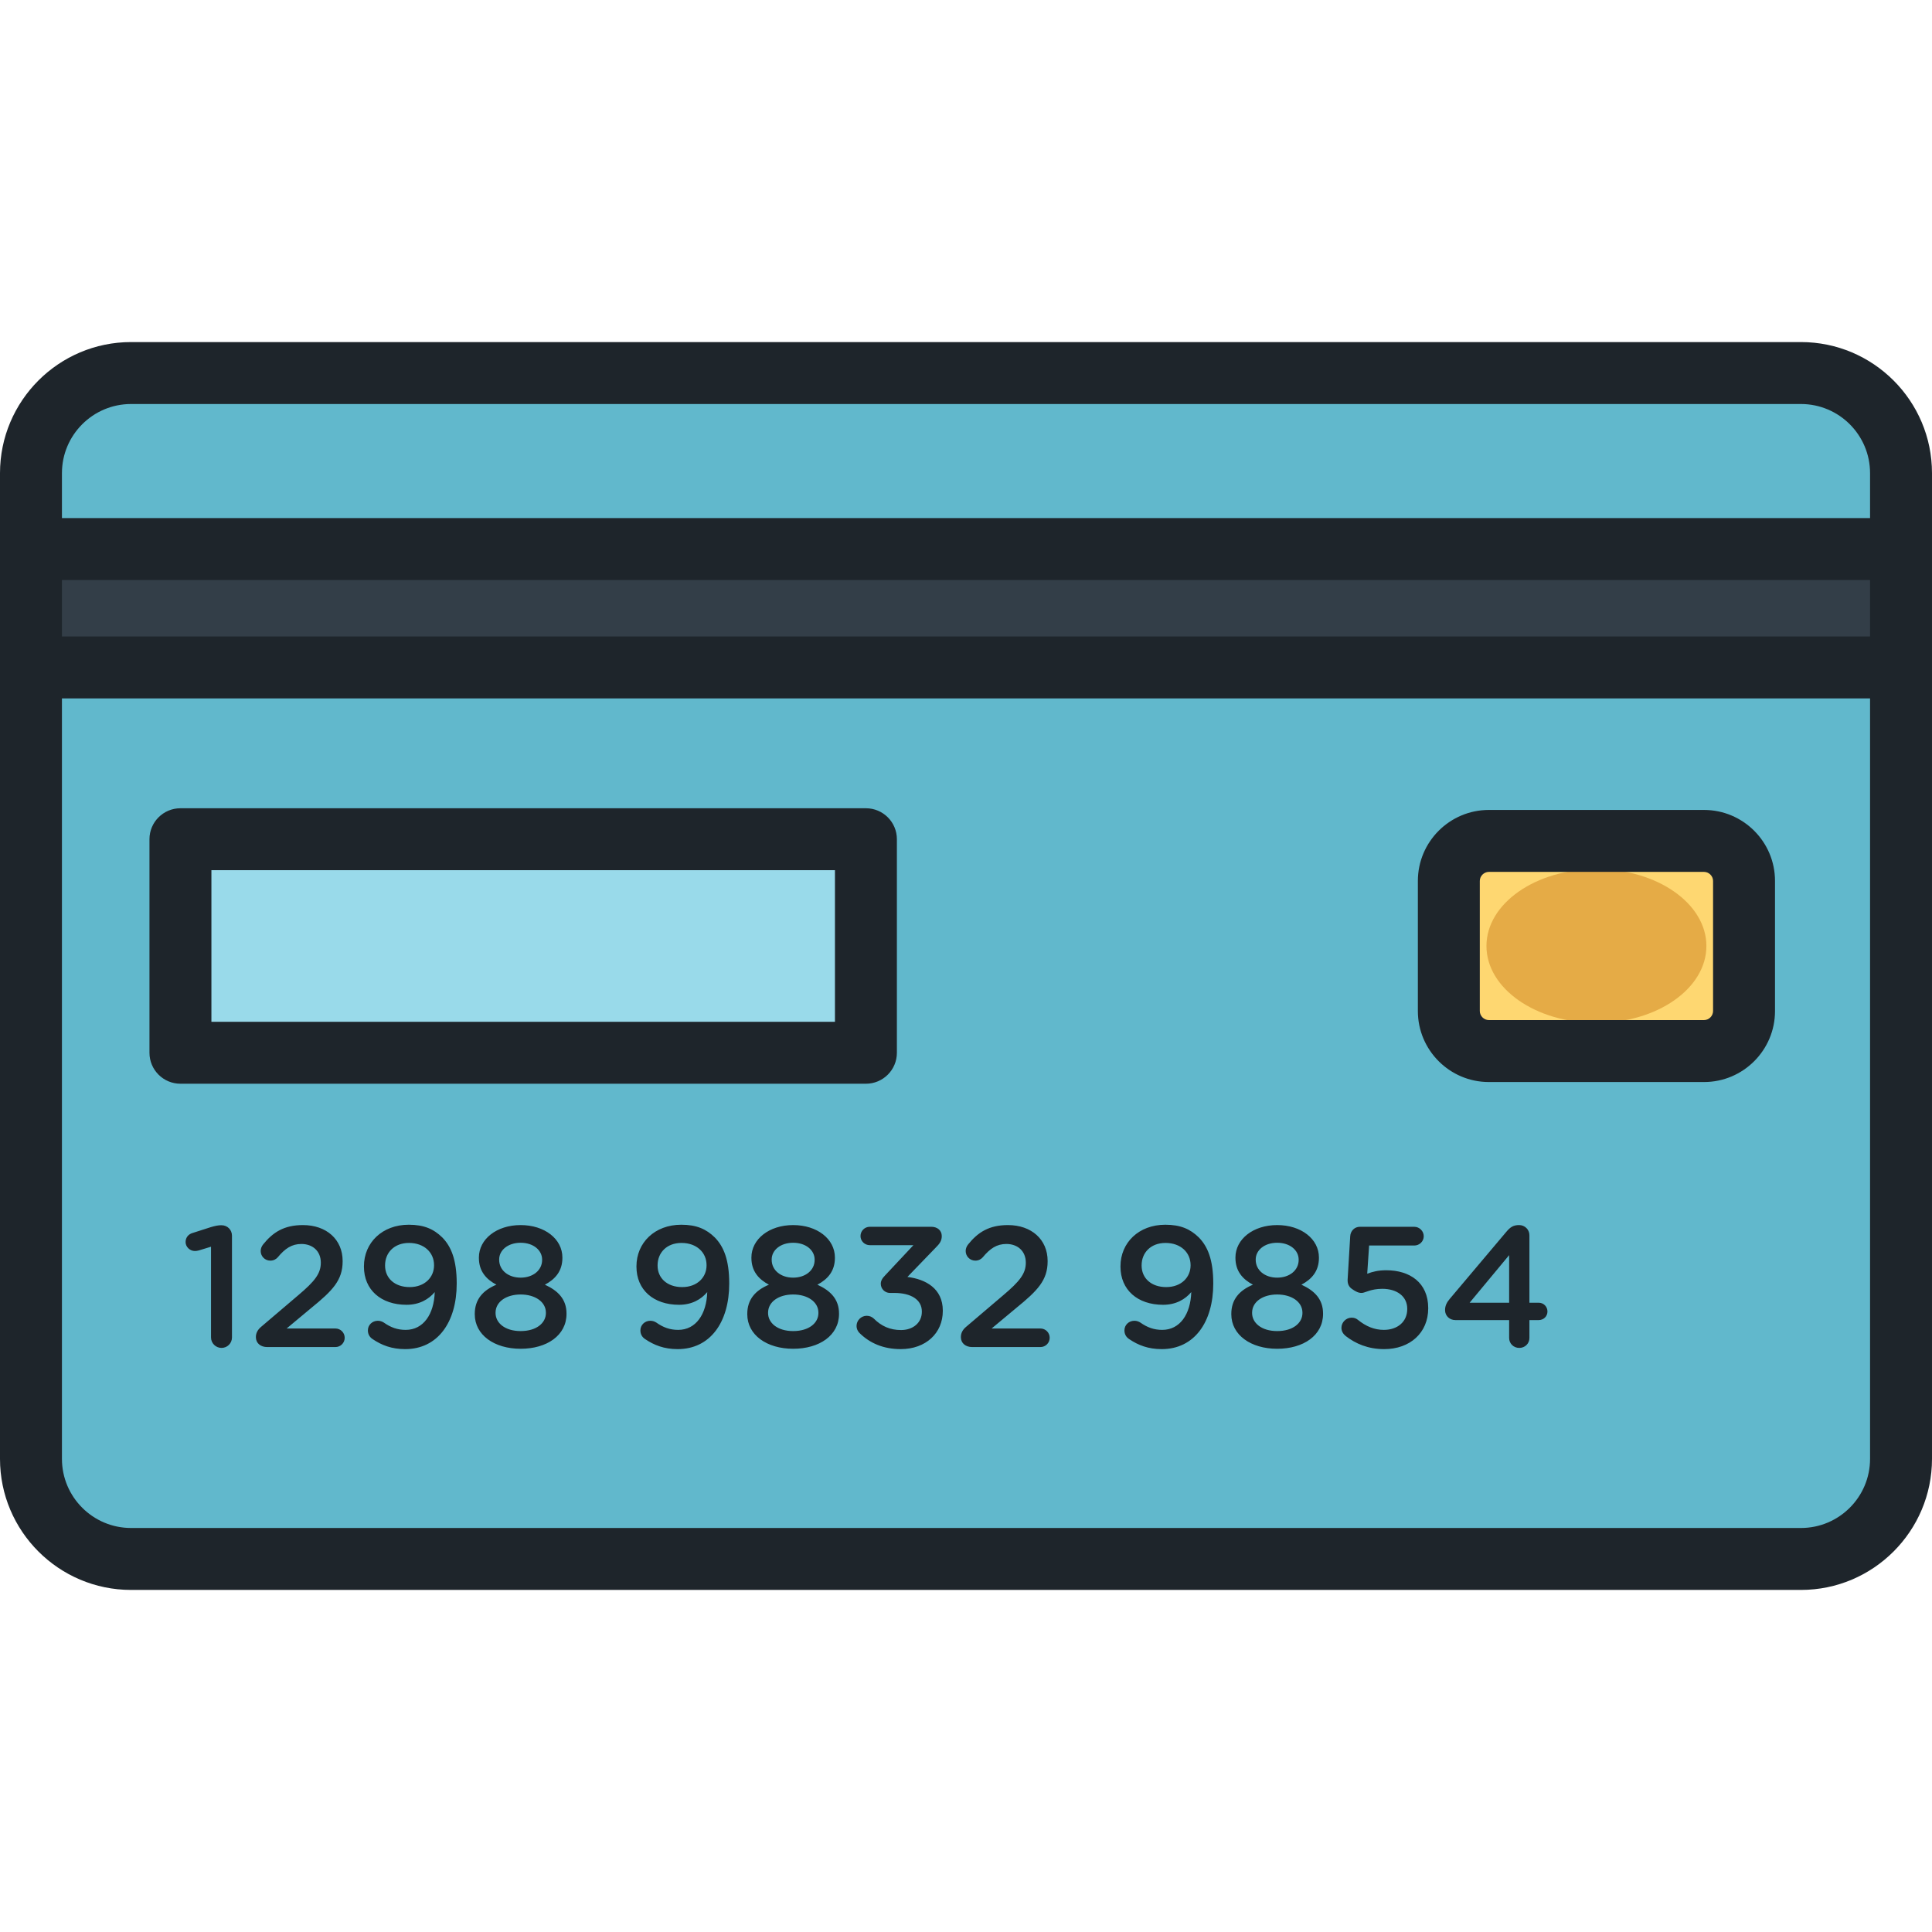 <?xml version="1.0" encoding="iso-8859-1"?>
<!-- Generator: Adobe Illustrator 19.0.0, SVG Export Plug-In . SVG Version: 6.00 Build 0)  -->
<svg version="1.1" id="Layer_1" xmlns="http://www.w3.org/2000/svg" xmlns:xlink="http://www.w3.org/1999/xlink" x="0px" y="0px"
	 viewBox="0 0 512 512" style="enable-background:new 0 0 512 512;" xml:space="preserve">
<path style="fill:#61B8CC;" d="M503.792,386.62c0,14.586-11.934,26.52-26.52,26.52H34.727c-14.586,0-26.52-11.934-26.52-26.52
	V125.38c0-14.586,11.934-26.52,26.52-26.52h442.545c14.586,0,26.52,11.934,26.52,26.52V386.62z"/>
<rect x="8.208" y="145.496" style="fill:#333E48;" width="495.582" height="31.383"/>
<path style="fill:#FED771;" d="M462.189,267.934c0,5.835-4.773,10.609-10.608,10.609h-57.017c-5.833,0-10.608-4.774-10.608-10.609
	v-34.476c0-5.834,4.775-10.607,10.608-10.607h57.017c5.835,0,10.608,4.773,10.608,10.607V267.934z"/>
<ellipse style="fill:#E5AB46;" cx="423.07" cy="250.697" rx="29.143" ry="20.377"/>
<rect x="47.818" y="222.408" style="fill:#99DAEA;" width="181.664" height="56.587"/>
<path style="fill:#1E252B;" d="M180.55,324.565c-7.056,0-11.884,4.78-11.884,11.019v0.091c0,6.146,4.508,10.108,11.292,10.108
	c3.416,0,5.873-1.458,7.468-3.368c-0.183,5.871-3.005,10.016-7.696,10.016c-2.187,0-3.961-0.637-5.829-1.958
	c-0.455-0.274-0.956-0.455-1.549-0.455c-1.458,0-2.641,1.093-2.641,2.55c0,1.046,0.5,1.821,1.274,2.321
	c2.368,1.594,5.008,2.642,8.605,2.642c8.605,0,13.66-7.102,13.66-17.348v-0.092c0-6.284-1.503-9.789-3.825-12.156
	C187.154,325.703,184.559,324.565,180.55,324.565z M187.244,335.356c0,3.096-2.413,5.736-6.465,5.736
	c-3.962,0-6.511-2.366-6.511-5.69v-0.091c0-3.279,2.367-5.919,6.329-5.919c4.052,0,6.647,2.55,6.647,5.872v0.092H187.244z
	 M58.699,324.701h-0.091c-0.82,0-1.64,0.183-2.733,0.501l-4.826,1.547c-1.139,0.318-1.867,1.229-1.867,2.413
	c0,1.275,1.139,2.368,2.459,2.368c0.274,0,0.683-0.047,1.001-0.137l3.28-1.002v24.041c0,1.55,1.275,2.777,2.777,2.777
	c1.549,0,2.777-1.228,2.777-2.777v-26.955C61.477,325.93,60.293,324.701,58.699,324.701z M144.396,340.456
	c2.687-1.412,4.644-3.551,4.644-7.102v-0.092c0-4.917-4.689-8.604-11.064-8.604s-11.064,3.734-11.064,8.604v0.092
	c0,3.551,1.959,5.691,4.644,7.102c-3.597,1.503-5.738,3.915-5.738,7.74v0.09c0,5.51,5.192,9.153,12.157,9.153
	c6.967,0,12.157-3.552,12.157-9.243v-0.092C150.133,344.326,147.902,342.049,144.396,340.456z M132.284,333.763
	c0-2.414,2.277-4.418,5.692-4.418c3.416,0,5.692,2.004,5.692,4.462v0.091c0,2.733-2.413,4.69-5.692,4.69s-5.692-1.958-5.692-4.734
	C132.284,333.854,132.284,333.763,132.284,333.763z M144.669,347.968c0,2.642-2.504,4.781-6.693,4.781s-6.648-2.185-6.648-4.781
	v-0.091c0-2.914,2.868-4.825,6.648-4.825s6.693,1.911,6.693,4.825V347.968z M477.273,90.652H34.727C15.578,90.652,0,106.23,0,125.38
	V386.62c0,19.149,15.578,34.727,34.727,34.727h442.545c19.148,0,34.727-15.578,34.727-34.727V125.38
	C512,106.23,496.421,90.652,477.273,90.652z M495.585,386.62c0,10.098-8.214,18.312-18.312,18.312H34.727
	c-10.097,0-18.312-8.215-18.312-18.312V185.091h479.169V386.62z M495.585,168.676H16.415v-14.968h479.169V168.676z M495.585,137.293
	H16.415V125.38c0-10.098,8.214-18.312,18.312-18.312h442.545c10.098,0,18.312,8.215,18.312,18.312V137.293z M108.332,324.565
	c-7.056,0-11.884,4.78-11.884,11.019v0.091c0,6.146,4.508,10.108,11.292,10.108c3.416,0,5.873-1.458,7.468-3.368
	c-0.183,5.871-3.005,10.016-7.696,10.016c-2.185,0-3.961-0.637-5.829-1.958c-0.455-0.274-0.956-0.455-1.549-0.455
	c-1.458,0-2.641,1.093-2.641,2.55c0,1.046,0.501,1.821,1.274,2.321c2.368,1.594,5.008,2.642,8.605,2.642
	c8.605,0,13.66-7.102,13.66-17.348v-0.092c0-6.284-1.501-9.789-3.825-12.156C114.934,325.703,112.34,324.565,108.332,324.565z
	 M115.025,335.356c0,3.096-2.413,5.736-6.465,5.736c-3.962,0-6.511-2.366-6.511-5.69v-0.091c0-3.279,2.367-5.919,6.329-5.919
	c4.052,0,6.647,2.55,6.647,5.872v0.092H115.025z M88.889,352.066H75.958l6.556-5.464c5.646-4.597,8.288-7.33,8.288-12.339v-0.09
	c0-5.692-4.28-9.515-10.518-9.515c-5.009,0-7.968,1.913-10.563,5.144c-0.41,0.501-0.637,1.138-0.637,1.731
	c0,1.411,1.137,2.549,2.55,2.549c0.911,0,1.549-0.409,1.958-0.866c1.958-2.366,3.734-3.55,6.284-3.55
	c2.914,0,5.145,1.82,5.145,4.963c0,2.867-1.594,4.916-5.964,8.604l-9.789,8.332c-0.956,0.774-1.458,1.685-1.458,2.779
	c0,1.639,1.276,2.64,3.005,2.64H88.89c1.366,0,2.458-1.092,2.458-2.458C91.346,353.159,90.254,352.066,88.889,352.066z
	 M356.637,354.07c2.595,2.003,5.873,3.46,10.199,3.46c6.829,0,11.655-4.326,11.655-10.79v-0.092c0-6.739-4.872-10.017-11.109-10.017
	c-2.141,0-3.551,0.363-5.055,0.912l0.501-7.468h11.975c1.366,0,2.504-1.092,2.504-2.458c0-1.365-1.138-2.504-2.504-2.504h-14.434
	c-1.367,0-2.46,1.047-2.551,2.504l-0.683,11.473c-0.046,1.048,0.272,1.867,1.092,2.458c1.092,0.775,1.776,1.093,2.642,1.093
	c0.865,0,2.367-1.093,5.463-1.093c3.871,0,6.602,2.005,6.602,5.28v0.092c0,3.371-2.595,5.51-6.192,5.51
	c-2.504,0-4.735-0.911-6.921-2.688c-0.455-0.362-0.956-0.545-1.639-0.545c-1.457,0-2.687,1.23-2.687,2.686
	C355.498,352.795,355.954,353.523,356.637,354.07z M257.644,356.983h18.076c1.366,0,2.459-1.092,2.459-2.458
	c0-1.366-1.093-2.459-2.459-2.459h-12.931l6.556-5.464c5.646-4.597,8.288-7.33,8.288-12.339v-0.09c0-5.692-4.28-9.515-10.518-9.515
	c-5.009,0-7.968,1.913-10.563,5.143c-0.41,0.501-0.637,1.138-0.637,1.731c0,1.411,1.137,2.549,2.55,2.549
	c0.911,0,1.547-0.409,1.958-0.866c1.959-2.366,3.734-3.55,6.284-3.55c2.914,0,5.145,1.82,5.145,4.963
	c0,2.867-1.593,4.916-5.964,8.604l-9.789,8.332c-0.956,0.774-1.457,1.685-1.457,2.779
	C254.639,355.983,255.914,356.983,257.644,356.983z M394.564,286.75h57.017c10.375,0,18.815-8.441,18.815-18.816v-34.476
	c0-10.375-8.441-18.814-18.815-18.814h-57.017c-10.375,0-18.815,8.441-18.815,18.814v34.476
	C375.749,278.309,384.189,286.75,394.564,286.75z M392.164,233.458c0-1.301,1.099-2.399,2.4-2.399h57.017
	c1.301,0,2.4,1.099,2.4,2.399v34.476c0,1.301-1.099,2.401-2.4,2.401h-57.017c-1.301,0-2.4-1.1-2.4-2.401V233.458z M338.467,357.439
	c6.967,0,12.157-3.552,12.157-9.243v-0.092c0-3.779-2.23-6.055-5.737-7.649c2.687-1.412,4.644-3.551,4.644-7.102v-0.092
	c0-4.917-4.69-8.604-11.064-8.604c-6.375,0-11.064,3.734-11.064,8.604v0.092c0,3.551,1.958,5.691,4.643,7.102
	c-3.597,1.503-5.737,3.915-5.737,7.74v0.09C326.31,353.796,331.501,357.439,338.467,357.439z M332.775,333.763
	c0-2.414,2.277-4.418,5.692-4.418c3.415,0,5.692,2.004,5.692,4.462v0.091c0,2.733-2.413,4.69-5.692,4.69s-5.692-1.958-5.692-4.734
	V333.763z M331.819,347.877c0-2.914,2.869-4.825,6.648-4.825s6.693,1.911,6.693,4.825v0.091c0,2.642-2.504,4.781-6.693,4.781
	s-6.648-2.185-6.648-4.781V347.877z M308.232,345.783c3.415,0,5.873-1.458,7.467-3.368c-0.183,5.871-3.005,10.016-7.694,10.016
	c-2.187,0-3.96-0.637-5.829-1.958c-0.455-0.274-0.956-0.455-1.549-0.455c-1.457,0-2.641,1.093-2.641,2.55
	c0,1.046,0.5,1.821,1.275,2.321c2.368,1.594,5.008,2.642,8.605,2.642c8.606,0,13.66-7.102,13.66-17.348v-0.092
	c0-6.284-1.503-9.789-3.825-12.156c-2.276-2.231-4.872-3.37-8.879-3.37c-7.056,0-11.884,4.78-11.884,11.019v0.091
	C296.939,341.822,301.448,345.783,308.232,345.783z M302.541,335.31c0-3.279,2.367-5.919,6.329-5.919
	c4.052,0,6.647,2.55,6.647,5.872v0.092c0,3.096-2.414,5.736-6.465,5.736c-3.962,0-6.511-2.366-6.511-5.69v-0.091H302.541z
	 M407.771,345.236h-2.459v-17.894c0-1.503-1.229-2.686-2.732-2.686c-1.639,0-2.414,0.637-3.417,1.821l-14.98,17.758
	c-0.82,0.955-1.229,1.866-1.229,2.958c0,1.547,1.229,2.641,2.732,2.641h14.251v4.735c0,1.503,1.185,2.641,2.688,2.641
	s2.686-1.138,2.686-2.641v-4.735h2.459c1.321,0,2.322-1.001,2.322-2.276C410.093,346.283,409.092,345.236,407.771,345.236z
	 M399.939,345.236h-10.472l10.472-12.611V345.236z M228.044,327.57c0,1.321,1.093,2.413,2.459,2.413h11.565l-7.468,7.968
	c-0.865,0.866-1.184,1.549-1.184,2.275c0,1.321,1.092,2.414,2.414,2.414h1.138c4.463,0,7.331,1.776,7.331,4.917v0.091
	c0,2.914-2.368,4.827-5.51,4.827c-2.959,0-5.235-1.047-7.239-3.052c-0.455-0.408-1.047-0.727-1.867-0.727
	c-1.457,0-2.687,1.229-2.687,2.684c0,0.822,0.409,1.594,0.911,2.005c2.596,2.504,6.102,4.143,10.792,4.143
	c6.647,0,11.155-4.235,11.155-10.108v-0.091c0-5.875-4.554-8.334-9.38-8.925l7.513-7.785c0.956-0.956,1.593-1.73,1.593-3.051
	c0-1.503-1.185-2.458-2.777-2.458h-16.301C229.138,325.112,228.044,326.204,228.044,327.57z M216.614,340.456
	c2.687-1.412,4.644-3.551,4.644-7.102v-0.092c0-4.917-4.689-8.604-11.064-8.604s-11.064,3.734-11.064,8.604v0.092
	c0,3.551,1.959,5.691,4.644,7.102c-3.597,1.503-5.738,3.915-5.738,7.74v0.09c0,5.51,5.192,9.153,12.157,9.153
	c6.967,0,12.157-3.552,12.157-9.243v-0.092C222.352,344.326,220.12,342.049,216.614,340.456z M204.504,333.763
	c0-2.414,2.276-4.418,5.691-4.418c3.416,0,5.692,2.004,5.692,4.462v0.091c0,2.733-2.413,4.69-5.692,4.69s-5.691-1.958-5.691-4.734
	V333.763z M216.887,347.968c0,2.642-2.504,4.781-6.693,4.781s-6.647-2.185-6.647-4.781v-0.091c0-2.914,2.868-4.825,6.647-4.825
	c3.78,0,6.693,1.911,6.693,4.825V347.968z M47.818,287.199h181.66c4.533,0,8.208-3.674,8.208-8.208v-56.587
	c0-4.534-3.675-8.208-8.208-8.208H47.818c-4.533,0-8.208,3.674-8.208,8.208v56.587C39.61,283.524,43.285,287.199,47.818,287.199z
	 M56.026,230.611H221.27v40.172H56.026V230.611z"/>
<g>
</g>
<g>
</g>
<g>
</g>
<g>
</g>
<g>
</g>
<g>
</g>
<g>
</g>
<g>
</g>
<g>
</g>
<g>
</g>
<g>
</g>
<g>
</g>
<g>
</g>
<g>
</g>
<g>
</g>
</svg>
